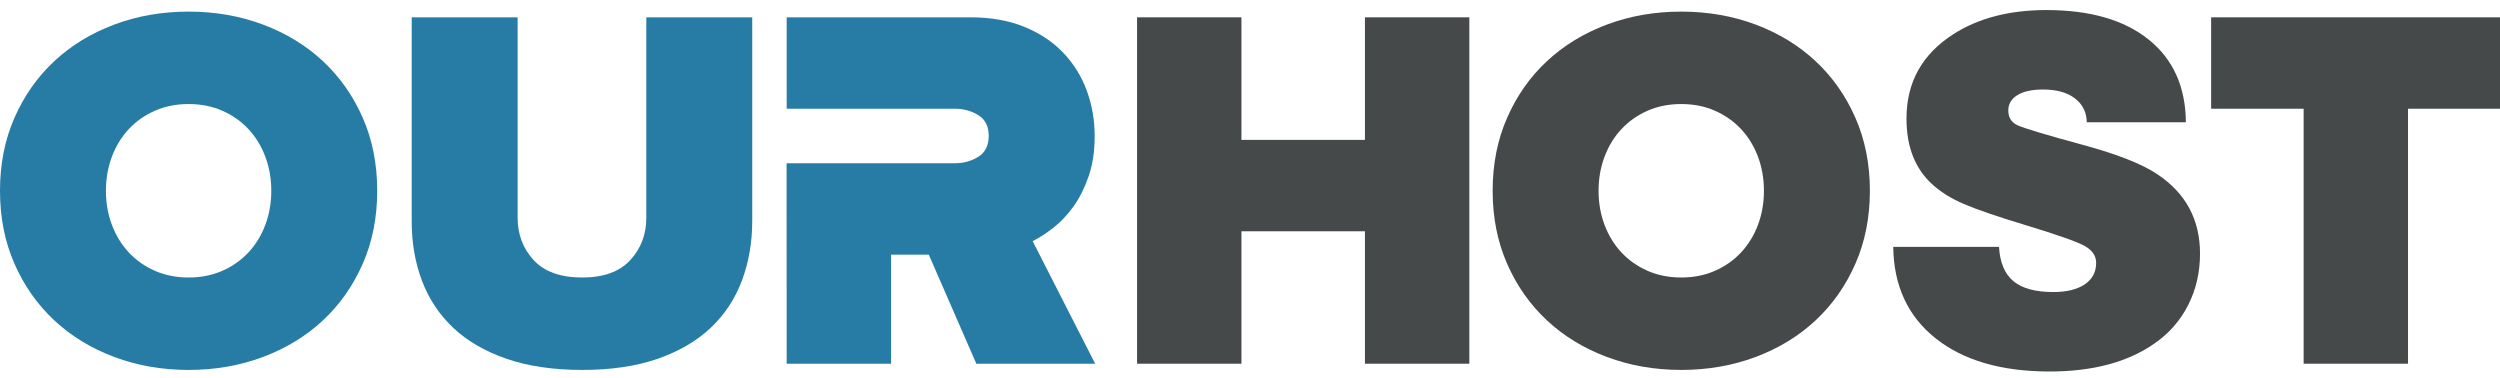 <svg width="450" height="68" viewBox="0 0 450 68" fill="none" xmlns="http://www.w3.org/2000/svg">
<g clip-path="url(#clip0_29_8)">
<path d="M33.95 66.587C29.174 66.587 24.712 65.808 20.556 64.25C16.4 62.693 12.803 60.498 9.764 57.662C6.726 54.825 4.34 51.428 2.602 47.472C0.865 43.513 0 39.138 0 34.338C0 29.539 0.865 25.163 2.602 21.204C4.34 17.249 6.726 13.851 9.764 11.015C12.803 8.182 16.4 5.984 20.556 4.426C24.712 2.869 29.174 2.09 33.95 2.09C38.725 2.09 43.188 2.869 47.344 4.426C51.499 5.984 55.097 8.182 58.135 11.015C61.174 13.851 63.56 17.249 65.297 21.204C67.034 25.163 67.899 29.539 67.899 34.338C67.899 39.138 67.034 43.513 65.297 47.472C63.56 51.428 61.174 54.825 58.135 57.662C55.097 60.498 51.499 62.693 47.344 64.25C43.188 65.808 38.725 66.587 33.95 66.587ZM33.95 49.95C36.181 49.95 38.214 49.544 40.041 48.733C41.872 47.925 43.436 46.817 44.741 45.415C46.042 44.013 47.048 42.361 47.762 40.463C48.475 38.562 48.832 36.519 48.832 34.338C48.832 32.158 48.475 30.118 47.762 28.217C47.048 26.315 46.042 24.663 44.741 23.262C43.436 21.86 41.872 20.755 40.041 19.944C38.214 19.132 36.181 18.727 33.95 18.727C31.715 18.727 29.686 19.132 27.858 19.944C26.027 20.755 24.463 21.86 23.158 23.262C21.857 24.663 20.851 26.315 20.138 28.217C19.424 30.118 19.067 32.158 19.067 34.338C19.067 36.519 19.424 38.562 20.138 40.463C20.851 42.361 21.857 44.013 23.158 45.415C24.463 46.817 26.027 47.925 27.858 48.733C29.686 49.544 31.715 49.95 33.95 49.95Z" fill="#267CA5"/>
<path d="M104.8 66.587C99.592 66.587 95.047 65.917 91.172 64.581C87.298 63.24 84.104 61.386 81.592 59.017C79.08 56.648 77.205 53.83 75.965 50.559C74.725 47.285 74.106 43.717 74.106 39.855V3.119H93.173V39.2C93.173 42.192 94.135 44.731 96.056 46.817C97.977 48.907 100.893 49.951 104.8 49.951C108.646 49.951 111.526 48.907 113.451 46.817C115.372 44.731 116.334 42.192 116.334 39.2V3.119H135.402V39.761C135.402 43.623 134.782 47.209 133.542 50.512C132.302 53.812 130.428 56.648 127.915 59.017C125.403 61.386 122.224 63.24 118.382 64.581C114.536 65.917 110.009 66.587 104.8 66.587Z" fill="#267CA5"/>
<path d="M175.739 65.468L167.182 45.836H160.392V65.468H141.602L141.584 29.384H160.374H160.456H171.832C173.443 29.384 174.87 28.996 176.11 28.217C177.35 27.439 177.97 26.174 177.97 24.432C177.97 22.748 177.35 21.516 176.11 20.738C174.87 19.959 173.443 19.571 171.832 19.571H160.392H141.602V3.119H174.715C178.312 3.119 181.506 3.677 184.296 4.8C187.086 5.923 189.429 7.466 191.321 9.429C193.21 11.392 194.637 13.663 195.599 16.253C196.558 18.836 197.041 21.596 197.041 24.523C197.041 27.203 196.684 29.587 195.97 31.677C195.257 33.763 194.356 35.57 193.274 37.099C192.186 38.624 190.993 39.903 189.692 40.928C188.39 41.956 187.118 42.782 185.878 43.405L197.131 65.468H175.739Z" fill="#267CA5"/>
<path d="M245.689 65.468V41.63H223.46V65.468H204.672V3.119H223.46V25.178H245.689V3.119H264.479V65.468H245.689Z" fill="#45494A"/>
<path d="M302.624 66.587C297.849 66.587 293.387 65.808 289.232 64.25C285.076 62.693 281.483 60.498 278.44 57.662C275.401 54.825 273.016 51.428 271.281 47.472C269.543 43.513 268.676 39.138 268.676 34.338C268.676 29.539 269.543 25.163 271.281 21.204C273.016 17.249 275.401 13.851 278.44 11.015C281.483 8.182 285.076 5.984 289.232 4.426C293.387 2.869 297.849 2.09 302.624 2.09C307.4 2.09 311.868 2.869 316.023 4.426C320.174 5.984 323.772 8.182 326.811 11.015C329.849 13.851 332.235 17.249 333.972 21.204C335.71 25.163 336.579 29.539 336.579 34.338C336.579 39.138 335.71 43.513 333.972 47.472C332.235 51.428 329.849 54.825 326.811 57.662C323.772 60.498 320.174 62.693 316.023 64.25C311.868 65.808 307.4 66.587 302.624 66.587ZM302.624 49.95C304.856 49.95 306.889 49.544 308.716 48.733C310.548 47.925 312.113 46.817 313.416 45.415C314.718 44.013 315.723 42.361 316.441 40.463C317.15 38.562 317.507 36.519 317.507 34.338C317.507 32.158 317.15 30.118 316.441 28.217C315.723 26.315 314.718 24.663 313.416 23.262C312.113 21.86 310.548 20.755 308.716 19.944C306.889 19.132 304.856 18.727 302.624 18.727C300.395 18.727 298.362 19.132 296.533 19.944C294.707 20.755 293.138 21.86 291.837 23.262C290.533 24.663 289.528 26.315 288.812 28.217C288.099 30.118 287.742 32.158 287.742 34.338C287.742 36.519 288.099 38.562 288.812 40.463C289.528 42.361 290.533 44.013 291.837 45.415C293.138 46.817 294.707 47.925 296.533 48.733C298.362 49.544 300.395 49.95 302.624 49.95Z" fill="#45494A"/>
<path d="M393.46 22.002H375.618C375.585 20.195 374.872 18.761 373.477 17.703C372.097 16.642 370.189 16.113 367.757 16.113C365.789 16.113 364.254 16.439 363.154 17.109C362.051 17.779 361.491 18.713 361.491 19.898C361.491 21.144 362.051 22.031 363.154 22.546C364.254 23.06 368.114 24.23 374.702 26.019C381.028 27.718 385.585 29.511 388.374 31.395C393.46 34.807 396.004 39.559 396.004 45.652C396.004 48.984 395.304 52.07 393.895 54.859C392.483 57.663 390.468 59.985 387.833 61.807C383.01 65.186 376.716 66.871 368.935 66.871C360.253 66.871 353.399 64.875 348.409 60.901C343.416 56.931 340.874 51.447 340.781 44.435H359.819C359.989 47.271 360.859 49.328 362.422 50.621C363.991 51.914 366.377 52.566 369.583 52.566C372.006 52.566 373.895 52.099 375.261 51.183C376.623 50.245 377.308 48.97 377.308 47.318C377.308 46.039 376.595 45.011 375.168 44.232C373.741 43.467 370.301 42.254 364.858 40.602C359.558 38.998 355.773 37.705 353.509 36.723C351.245 35.759 349.372 34.589 347.854 33.22C344.736 30.413 343.167 26.458 343.167 21.347C343.167 14.801 345.991 9.741 351.62 6.141C356.13 3.257 361.712 1.809 368.349 1.809C376.22 1.809 382.362 3.587 386.762 7.122C391.167 10.661 393.399 15.613 393.46 22.002Z" fill="#45494A"/>
<path d="M414.654 65.468V19.571H398.006V3.119H449.999V19.571H433.444V65.468H414.654Z" fill="#45494A"/>
</g>
<defs>
<clipPath id="clip0_29_8">
<rect width="450" height="68" fill="white"/>
</clipPath>
</defs>
</svg>
